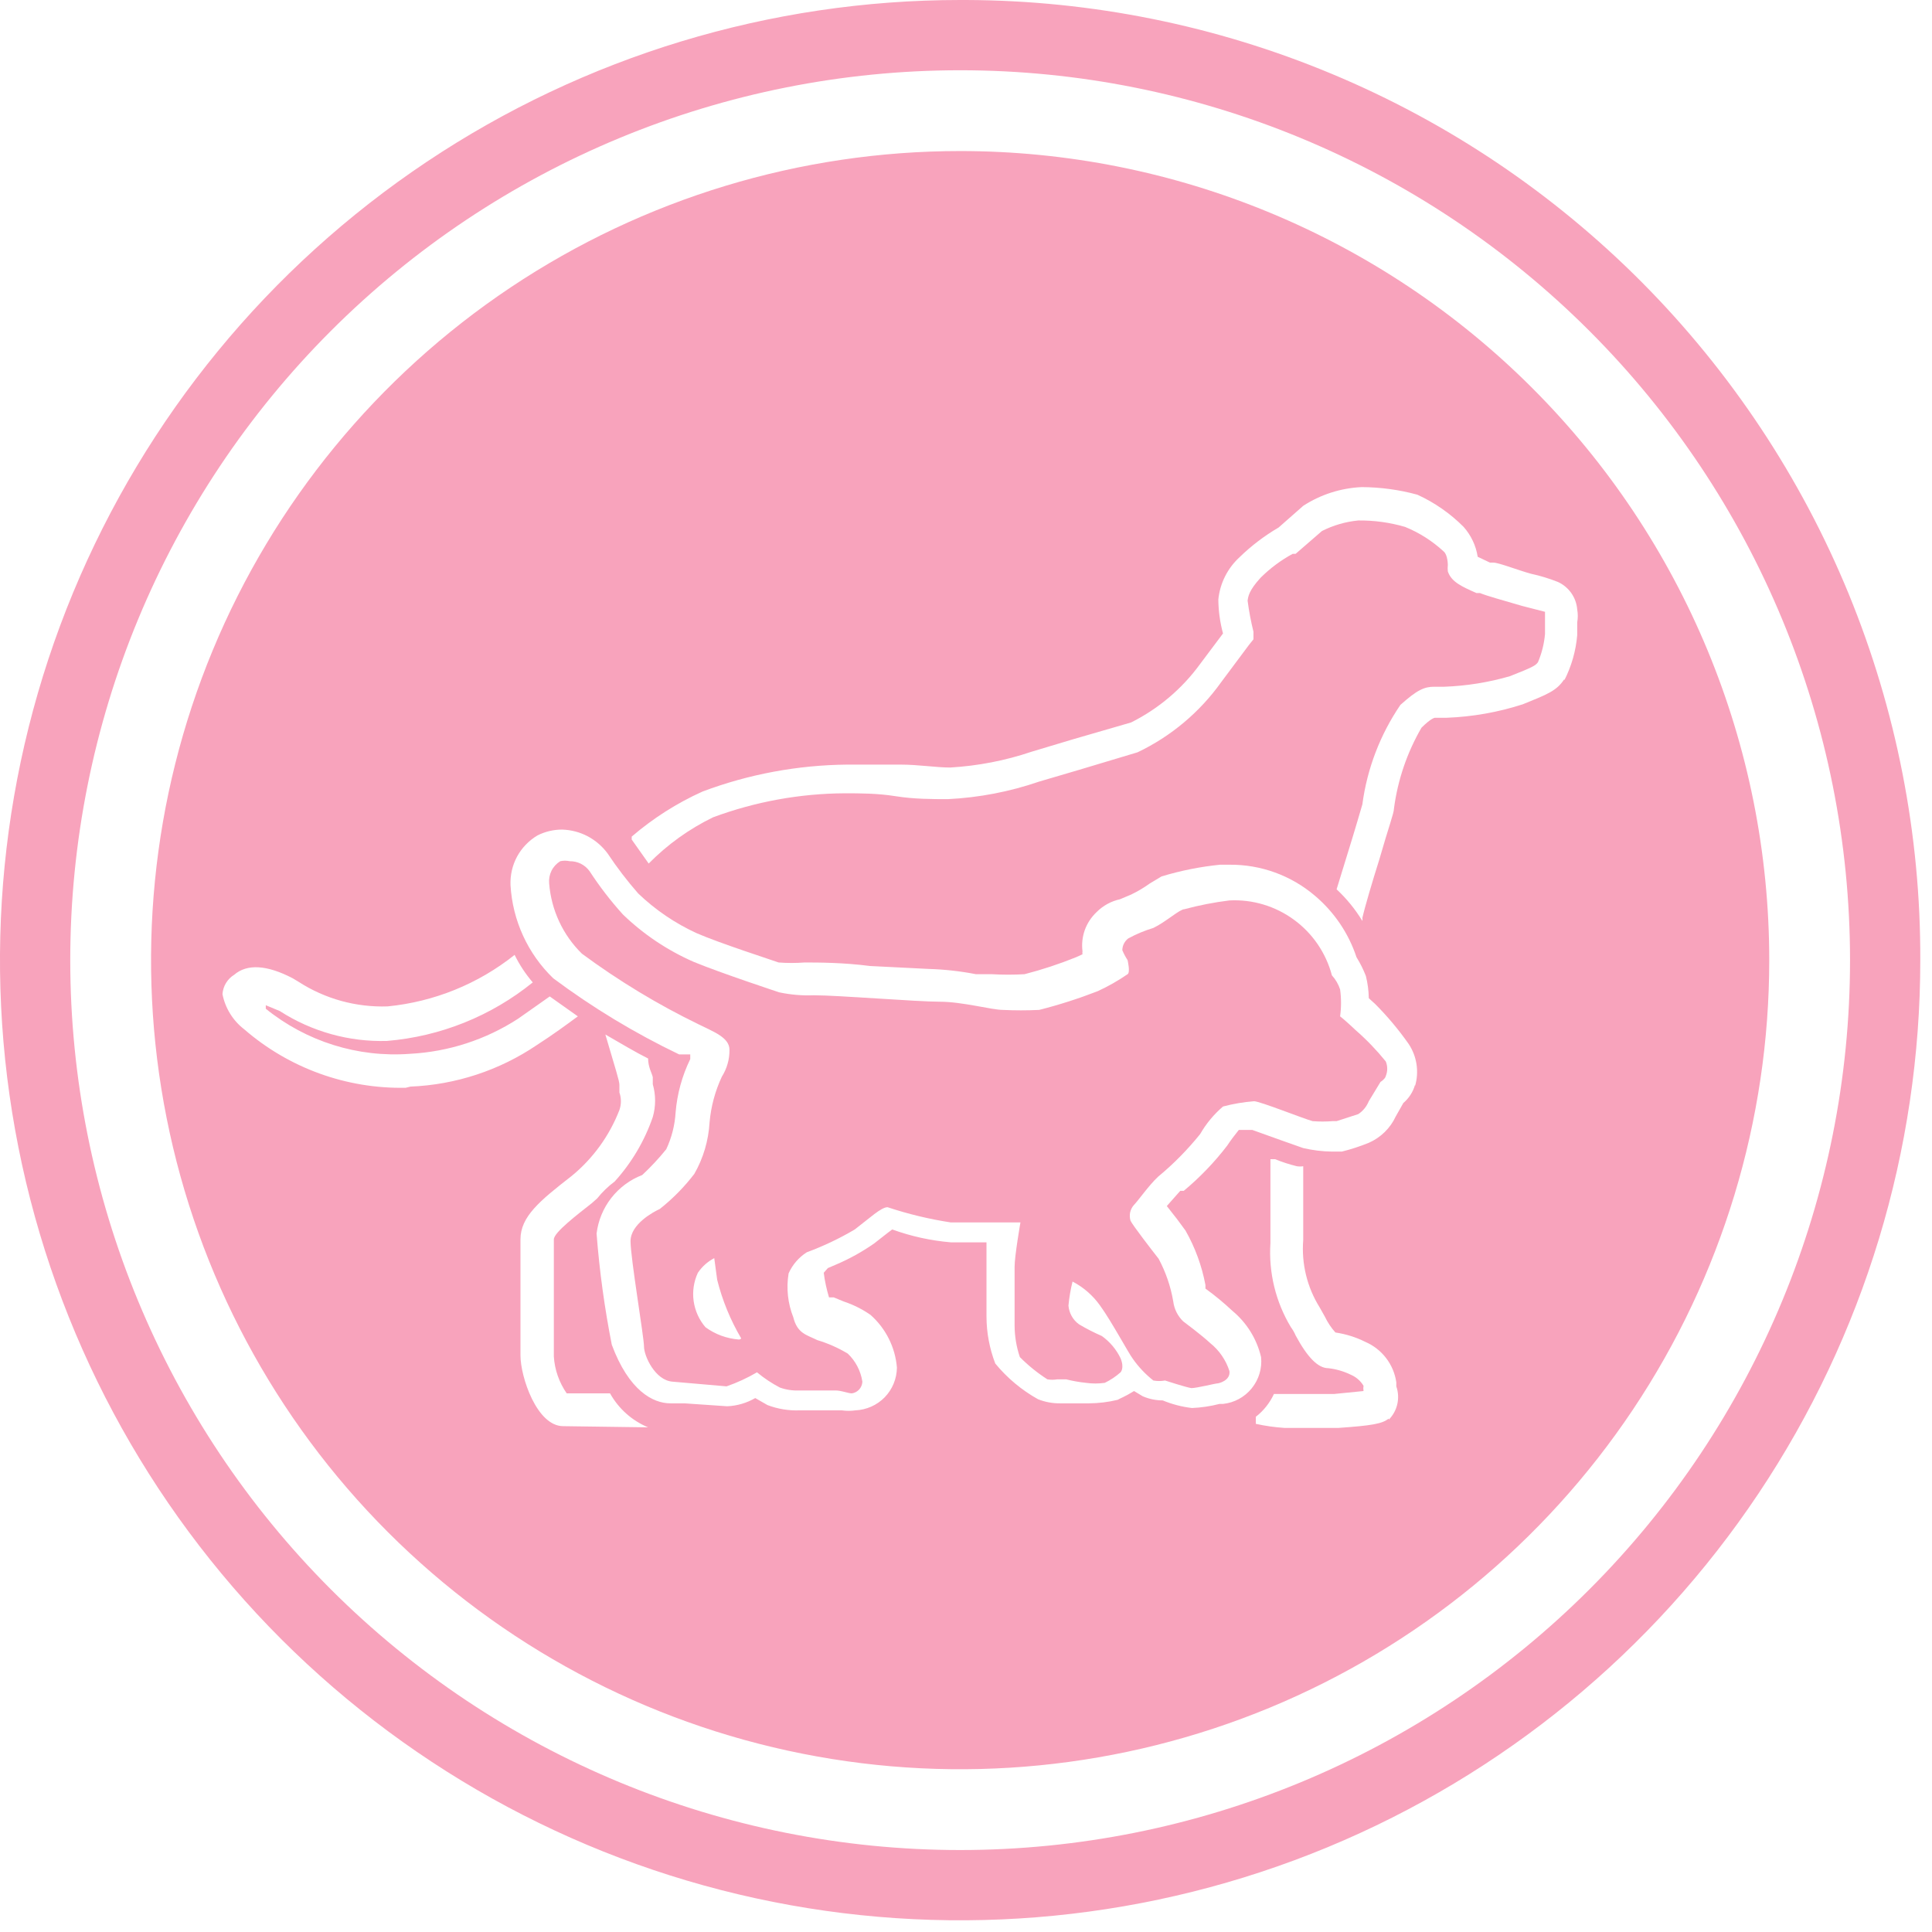 <?xml version="1.0" encoding="UTF-8"?> <svg xmlns="http://www.w3.org/2000/svg" width="33" height="33" viewBox="0 0 33 33" fill="none"><g clip-path="url(#clip0_878_406)"><path d="M16.4 0C13.156 0 9.986 0.962 7.289 2.764C4.592 4.566 2.49 7.127 1.248 10.124C0.007 13.121 -0.318 16.418 0.315 19.599C0.948 22.781 2.51 25.703 4.803 27.997C7.097 30.29 10.019 31.852 13.2 32.485C16.382 33.118 19.679 32.793 22.676 31.552C25.673 30.31 28.234 28.208 30.036 25.511C31.838 22.814 32.8 19.644 32.8 16.4C32.807 14.253 32.39 12.126 31.575 10.139C30.759 8.153 29.56 6.347 28.047 4.824C26.533 3.301 24.734 2.091 22.753 1.264C20.772 0.436 18.647 0.007 16.5 0L16.4 0ZM16.4 31.6C12.369 31.6 8.503 29.999 5.652 27.148C2.801 24.297 1.2 20.431 1.2 16.4C1.2 12.369 2.801 8.503 5.652 5.652C8.503 2.801 12.369 1.2 16.4 1.2C20.431 1.2 24.297 2.801 27.148 5.652C29.999 8.503 31.6 12.369 31.6 16.4C31.6 20.431 29.999 24.297 27.148 27.148C24.297 29.999 20.431 31.6 16.4 31.6Z" fill="#F8A3BC"></path><path d="M23.16 17.6C22.97 17.42 22.89 17.36 22.89 17.36C22.911 17.207 22.911 17.052 22.89 16.9C22.861 16.811 22.813 16.729 22.75 16.66C22.649 16.278 22.421 15.943 22.102 15.71C21.783 15.476 21.394 15.36 21 15.38C20.74 15.412 20.483 15.462 20.23 15.53C20.15 15.53 19.91 15.75 19.7 15.85C19.551 15.895 19.407 15.955 19.27 16.03C19.239 16.054 19.215 16.084 19.197 16.119C19.18 16.153 19.171 16.191 19.17 16.23C19.195 16.289 19.225 16.346 19.26 16.4C19.26 16.4 19.31 16.61 19.26 16.64C19.099 16.751 18.928 16.848 18.75 16.93C18.423 17.057 18.089 17.164 17.75 17.25C17.543 17.26 17.336 17.26 17.13 17.25C16.94 17.25 16.44 17.11 16.05 17.11C15.66 17.11 14.32 17 13.9 17C13.702 17.008 13.504 16.991 13.31 16.95C13.31 16.95 12.31 16.62 11.85 16.43C11.402 16.234 10.992 15.96 10.64 15.62C10.431 15.389 10.24 15.141 10.07 14.88C10.031 14.826 9.98 14.783 9.921 14.753C9.861 14.724 9.796 14.709 9.73 14.71C9.677 14.698 9.622 14.698 9.57 14.71C9.506 14.749 9.454 14.805 9.42 14.873C9.387 14.94 9.373 15.015 9.38 15.09C9.416 15.544 9.614 15.971 9.94 16.29C10.568 16.754 11.237 17.159 11.94 17.5C12.18 17.62 12.46 17.72 12.46 17.93C12.462 18.093 12.417 18.252 12.33 18.39C12.215 18.636 12.144 18.9 12.12 19.17C12.102 19.48 12.014 19.781 11.86 20.05C11.689 20.274 11.491 20.475 11.27 20.65C11.16 20.7 10.77 20.91 10.77 21.2C10.77 21.49 11 22.84 11 23C11 23.16 11.19 23.58 11.49 23.6L12.41 23.68C12.591 23.617 12.765 23.537 12.93 23.44C13.05 23.54 13.181 23.627 13.32 23.7C13.425 23.738 13.538 23.755 13.65 23.75H13.88H14.27C14.37 23.75 14.49 23.8 14.55 23.8C14.598 23.793 14.643 23.769 14.676 23.733C14.709 23.696 14.728 23.649 14.73 23.6C14.702 23.416 14.614 23.247 14.48 23.12C14.317 23.022 14.142 22.945 13.96 22.89C13.78 22.8 13.62 22.78 13.55 22.5C13.456 22.262 13.428 22.003 13.47 21.75C13.536 21.602 13.644 21.477 13.78 21.39C14.064 21.285 14.339 21.155 14.6 21C14.85 20.81 15.05 20.62 15.16 20.62C15.512 20.737 15.873 20.824 16.24 20.88H16.61C16.92 20.88 17.16 20.88 17.21 20.88H17.3C17.36 20.88 17.43 20.88 17.43 20.88C17.43 20.88 17.33 21.45 17.33 21.64C17.33 21.83 17.33 22.54 17.33 22.64C17.331 22.824 17.361 23.006 17.42 23.18C17.562 23.323 17.72 23.451 17.89 23.56C17.946 23.57 18.004 23.57 18.06 23.56H18.13H18.21C18.322 23.588 18.435 23.608 18.55 23.62C18.656 23.635 18.764 23.635 18.87 23.62C18.968 23.573 19.059 23.512 19.14 23.44C19.14 23.44 19.21 23.37 19.14 23.2C19.067 23.048 18.957 22.918 18.82 22.82C18.686 22.761 18.555 22.695 18.43 22.62C18.378 22.583 18.336 22.535 18.305 22.48C18.274 22.424 18.255 22.363 18.25 22.3C18.263 22.162 18.286 22.025 18.32 21.89C18.507 21.987 18.668 22.128 18.79 22.3C18.98 22.56 19.28 23.12 19.35 23.21C19.448 23.35 19.566 23.474 19.7 23.58C19.766 23.592 19.834 23.592 19.9 23.58C19.9 23.58 20.27 23.7 20.35 23.71C20.44 23.71 20.76 23.63 20.79 23.63C20.82 23.63 21.02 23.58 21 23.42C20.94 23.231 20.825 23.064 20.67 22.94C20.52 22.8 20.21 22.57 20.21 22.57C20.116 22.479 20.056 22.359 20.04 22.23C19.997 21.975 19.912 21.728 19.79 21.5C19.68 21.36 19.34 20.92 19.31 20.85C19.296 20.804 19.294 20.754 19.304 20.707C19.315 20.66 19.337 20.616 19.37 20.58C19.44 20.51 19.62 20.25 19.78 20.1C20.044 19.882 20.285 19.637 20.5 19.37C20.602 19.192 20.734 19.034 20.89 18.9C21.063 18.854 21.241 18.824 21.42 18.81C21.52 18.81 22.27 19.11 22.42 19.15C22.533 19.159 22.647 19.159 22.76 19.15H22.83L23.2 19.03C23.281 18.977 23.343 18.9 23.38 18.81L23.58 18.48C23.58 18.48 23.66 18.43 23.67 18.38C23.703 18.3 23.703 18.21 23.67 18.13C23.515 17.939 23.345 17.761 23.16 17.6ZM12.62 22.88C12.414 22.864 12.217 22.792 12.05 22.67C11.941 22.544 11.872 22.389 11.848 22.224C11.825 22.059 11.85 21.891 11.92 21.74C11.991 21.635 12.087 21.549 12.2 21.49C12.2 21.49 12.2 21.49 12.25 21.86C12.338 22.211 12.476 22.548 12.66 22.86C12.66 22.86 12.65 22.88 12.62 22.88Z" fill="#F8A3BC"></path><path d="M16.4 2.58C13.667 2.58 10.995 3.391 8.722 4.909C6.449 6.428 4.678 8.586 3.632 11.111C2.586 13.637 2.312 16.415 2.846 19.096C3.379 21.777 4.695 24.239 6.628 26.172C8.561 28.105 11.023 29.421 13.704 29.954C16.385 30.488 19.163 30.214 21.689 29.168C24.214 28.122 26.372 26.351 27.891 24.078C29.41 21.805 30.22 19.133 30.22 16.4C30.22 12.735 28.764 9.22 26.172 6.628C23.581 4.036 20.065 2.58 16.4 2.58ZM6.93 18.58C5.918 18.6 4.935 18.244 4.17 17.58C3.978 17.432 3.846 17.218 3.8 16.98C3.805 16.913 3.825 16.848 3.86 16.791C3.895 16.733 3.943 16.685 4 16.65C4.22 16.46 4.56 16.48 5 16.71L5.1 16.77C5.552 17.062 6.082 17.208 6.62 17.19C7.413 17.112 8.167 16.807 8.79 16.31C8.873 16.479 8.977 16.637 9.1 16.78C8.389 17.356 7.522 17.704 6.61 17.78C5.963 17.799 5.325 17.621 4.78 17.27L4.54 17.17V17.23C5.232 17.79 6.112 18.066 7 18C7.659 17.966 8.297 17.759 8.85 17.4L9.39 17.02L9.87 17.36C9.68 17.5 9.45 17.67 9.17 17.85C8.53 18.283 7.782 18.529 7.01 18.56L6.93 18.58ZM9.62 24.36C9.17 24.36 8.89 23.52 8.89 23.15V22C8.89 21.62 8.89 21.28 8.89 21.17C8.89 20.78 9.22 20.51 9.76 20.09C10.127 19.791 10.409 19.401 10.58 18.96C10.614 18.863 10.614 18.757 10.58 18.66V18.53C10.58 18.46 10.51 18.25 10.34 17.67C10.6 17.82 10.85 17.97 11.07 18.08C11.07 18.23 11.14 18.34 11.15 18.4V18.52C11.203 18.703 11.203 18.897 11.15 19.08C11.01 19.487 10.789 19.861 10.5 20.18C10.388 20.264 10.287 20.361 10.2 20.47L10.11 20.55C9.87 20.74 9.46 21.05 9.46 21.17V23.17C9.474 23.396 9.551 23.614 9.68 23.8H10.42C10.566 24.061 10.794 24.265 11.07 24.38L9.62 24.36ZM23.72 24.23C23.61 24.32 23.43 24.35 22.86 24.39H22.76H21.94C21.775 24.379 21.611 24.356 21.45 24.32V24.2C21.583 24.097 21.689 23.963 21.76 23.81H21.91C22.1 23.81 22.53 23.81 22.69 23.81H22.79L23.29 23.76C23.285 23.73 23.285 23.7 23.29 23.67C23.239 23.585 23.162 23.519 23.07 23.48C22.95 23.422 22.822 23.385 22.69 23.37C22.51 23.37 22.33 23.18 22.13 22.81C22.109 22.76 22.082 22.713 22.05 22.67C21.789 22.237 21.667 21.735 21.7 21.23C21.7 20.81 21.7 20.23 21.7 19.8H21.78C21.9 19.849 22.024 19.889 22.15 19.92C22.186 19.926 22.224 19.926 22.26 19.92C22.26 20.34 22.26 20.81 22.26 21.18C22.228 21.584 22.326 21.987 22.54 22.33L22.63 22.49C22.677 22.588 22.737 22.679 22.81 22.76C22.988 22.786 23.16 22.84 23.32 22.92C23.46 22.98 23.582 23.075 23.675 23.196C23.768 23.317 23.828 23.459 23.85 23.61V23.68C23.884 23.778 23.89 23.883 23.867 23.984C23.844 24.085 23.793 24.177 23.72 24.25V24.23ZM24.17 18.53C24.135 18.651 24.066 18.759 23.97 18.84L23.84 19.07C23.747 19.271 23.583 19.431 23.38 19.52C23.23 19.581 23.077 19.631 22.92 19.67H22.75C22.585 19.668 22.421 19.647 22.26 19.61L21.92 19.49L21.39 19.3H21.16C21.089 19.387 21.022 19.477 20.96 19.57C20.743 19.853 20.494 20.112 20.22 20.34H20.16L19.93 20.6L20.11 20.83L20.25 21.02C20.414 21.309 20.529 21.623 20.59 21.95C20.59 21.95 20.59 22 20.59 22.01C20.752 22.127 20.905 22.254 21.05 22.39C21.295 22.593 21.467 22.87 21.54 23.18C21.56 23.372 21.502 23.564 21.38 23.714C21.259 23.864 21.082 23.96 20.89 23.98H20.83C20.676 24.02 20.519 24.043 20.36 24.05C20.188 24.03 20.02 23.986 19.86 23.92C19.743 23.92 19.628 23.896 19.52 23.85L19.37 23.76C19.21 23.86 19.12 23.89 19.09 23.91C18.93 23.949 18.765 23.969 18.6 23.97H18.31H18.11C17.98 23.972 17.851 23.948 17.73 23.9C17.451 23.744 17.203 23.537 17 23.29C16.902 23.035 16.851 22.764 16.85 22.49V22.08C16.85 21.84 16.85 21.57 16.85 21.46C16.85 21.35 16.85 21.31 16.85 21.22H16.24C15.899 21.191 15.562 21.117 15.24 21L15.16 21.06L14.93 21.24C14.726 21.382 14.508 21.503 14.28 21.6L14.14 21.66L14.07 21.74C14.088 21.882 14.119 22.023 14.16 22.16H14.24L14.41 22.23C14.574 22.284 14.729 22.362 14.87 22.46C15.13 22.691 15.292 23.013 15.32 23.36C15.318 23.549 15.243 23.731 15.111 23.867C14.979 24.002 14.799 24.082 14.61 24.09C14.534 24.101 14.456 24.101 14.38 24.09H13.66C13.473 24.097 13.286 24.067 13.11 24L12.9 23.88C12.754 23.965 12.589 24.013 12.42 24.02L11.69 23.97H11.45C11.15 23.97 10.74 23.75 10.45 22.97C10.326 22.342 10.239 21.708 10.19 21.07C10.217 20.848 10.304 20.638 10.441 20.462C10.579 20.286 10.761 20.15 10.97 20.07C11.117 19.933 11.254 19.786 11.38 19.63C11.473 19.432 11.527 19.218 11.54 19C11.566 18.684 11.651 18.375 11.79 18.09V18.01H11.7H11.6C10.843 17.647 10.123 17.212 9.45 16.71C9.015 16.291 8.755 15.723 8.72 15.12C8.713 14.95 8.751 14.781 8.832 14.631C8.913 14.482 9.034 14.357 9.18 14.27C9.31 14.204 9.454 14.17 9.6 14.17C9.753 14.174 9.902 14.213 10.038 14.284C10.173 14.356 10.29 14.457 10.38 14.58C10.538 14.818 10.712 15.045 10.9 15.26C11.193 15.541 11.531 15.771 11.9 15.94C12.29 16.11 13.19 16.4 13.3 16.44C13.447 16.451 13.594 16.451 13.74 16.44C13.97 16.44 14.4 16.44 14.86 16.5L15.86 16.55C16.132 16.558 16.403 16.588 16.67 16.64H16.94C17.127 16.651 17.314 16.651 17.5 16.64C17.799 16.563 18.093 16.466 18.38 16.35L18.49 16.3C18.486 16.284 18.486 16.267 18.49 16.25C18.474 16.127 18.488 16.003 18.529 15.886C18.571 15.77 18.64 15.665 18.73 15.58C18.839 15.47 18.978 15.393 19.13 15.36L19.32 15.28C19.432 15.226 19.539 15.163 19.64 15.09L19.84 14.97C20.166 14.871 20.501 14.804 20.84 14.77H21C21.535 14.765 22.053 14.953 22.46 15.3C22.789 15.578 23.035 15.941 23.17 16.35C23.233 16.451 23.287 16.559 23.33 16.67C23.361 16.794 23.378 16.922 23.38 17.05L23.49 17.15C23.699 17.36 23.89 17.588 24.06 17.83C24.13 17.935 24.176 18.053 24.195 18.178C24.214 18.302 24.206 18.429 24.17 18.55V18.53ZM26.72 11.6C26.59 11.8 26.43 11.86 26.01 12.03C25.589 12.166 25.152 12.243 24.71 12.26H24.51C24.51 12.26 24.45 12.26 24.28 12.43C24.034 12.854 23.874 13.323 23.81 13.81C23.81 13.89 23.72 14.12 23.56 14.68C23.44 15.06 23.31 15.5 23.27 15.68C23.274 15.697 23.274 15.714 23.27 15.73C23.149 15.531 23.001 15.349 22.83 15.19L23.03 14.54C23.13 14.22 23.25 13.81 23.27 13.74C23.351 13.13 23.574 12.548 23.92 12.04C24.21 11.78 24.33 11.73 24.5 11.73H24.67C25.049 11.716 25.425 11.656 25.79 11.55C26.17 11.4 26.23 11.37 26.27 11.31C26.335 11.157 26.375 10.995 26.39 10.83C26.39 10.76 26.39 10.63 26.39 10.59V10.45L26 10.35C25.66 10.25 25.4 10.18 25.28 10.13H25.22C24.97 10.02 24.79 9.94 24.73 9.76C24.726 9.724 24.726 9.687 24.73 9.65C24.73 9.65 24.73 9.48 24.66 9.42C24.467 9.242 24.244 9.099 24 9C23.74 8.924 23.471 8.887 23.2 8.89C22.984 8.911 22.774 8.972 22.58 9.07L22.13 9.46H22.08C21.878 9.569 21.693 9.708 21.53 9.87C21.33 10.09 21.32 10.19 21.31 10.26C21.333 10.438 21.367 10.616 21.41 10.79V10.92L21.33 11.02L20.86 11.65C20.493 12.165 20.001 12.578 19.43 12.85L18.43 13.15L17.75 13.35C17.247 13.523 16.722 13.624 16.19 13.65C15.93 13.65 15.61 13.65 15.3 13.6C14.99 13.55 14.68 13.55 14.43 13.55C13.662 13.554 12.9 13.693 12.18 13.96C11.771 14.159 11.399 14.426 11.08 14.75L10.79 14.34V14.29C11.154 13.977 11.562 13.717 12 13.52C12.79 13.223 13.626 13.068 14.47 13.06C14.74 13.06 15.07 13.06 15.38 13.06C15.69 13.06 15.99 13.11 16.23 13.11C16.703 13.082 17.171 12.992 17.62 12.84L18.32 12.63L19.32 12.34C19.788 12.106 20.193 11.763 20.5 11.34L20.89 10.82C20.839 10.631 20.812 10.436 20.81 10.24C20.838 9.964 20.966 9.708 21.17 9.52C21.372 9.323 21.597 9.152 21.84 9.01L22.26 8.64C22.559 8.446 22.904 8.336 23.26 8.32C23.581 8.322 23.901 8.365 24.21 8.45C24.504 8.584 24.772 8.771 25 9C25.127 9.144 25.211 9.321 25.24 9.51L25.45 9.61H25.51C25.6 9.61 25.93 9.74 26.15 9.8C26.307 9.834 26.461 9.881 26.61 9.94C26.702 9.982 26.781 10.048 26.839 10.13C26.897 10.213 26.932 10.309 26.94 10.41C26.953 10.483 26.953 10.557 26.94 10.63V10.85C26.917 11.118 26.842 11.38 26.72 11.62V11.6Z" fill="#F8A3BC"></path></g><defs><clipPath id="clip0_878_406"><rect width="32.8" height="32.8" fill="white"></rect></clipPath></defs></svg> 